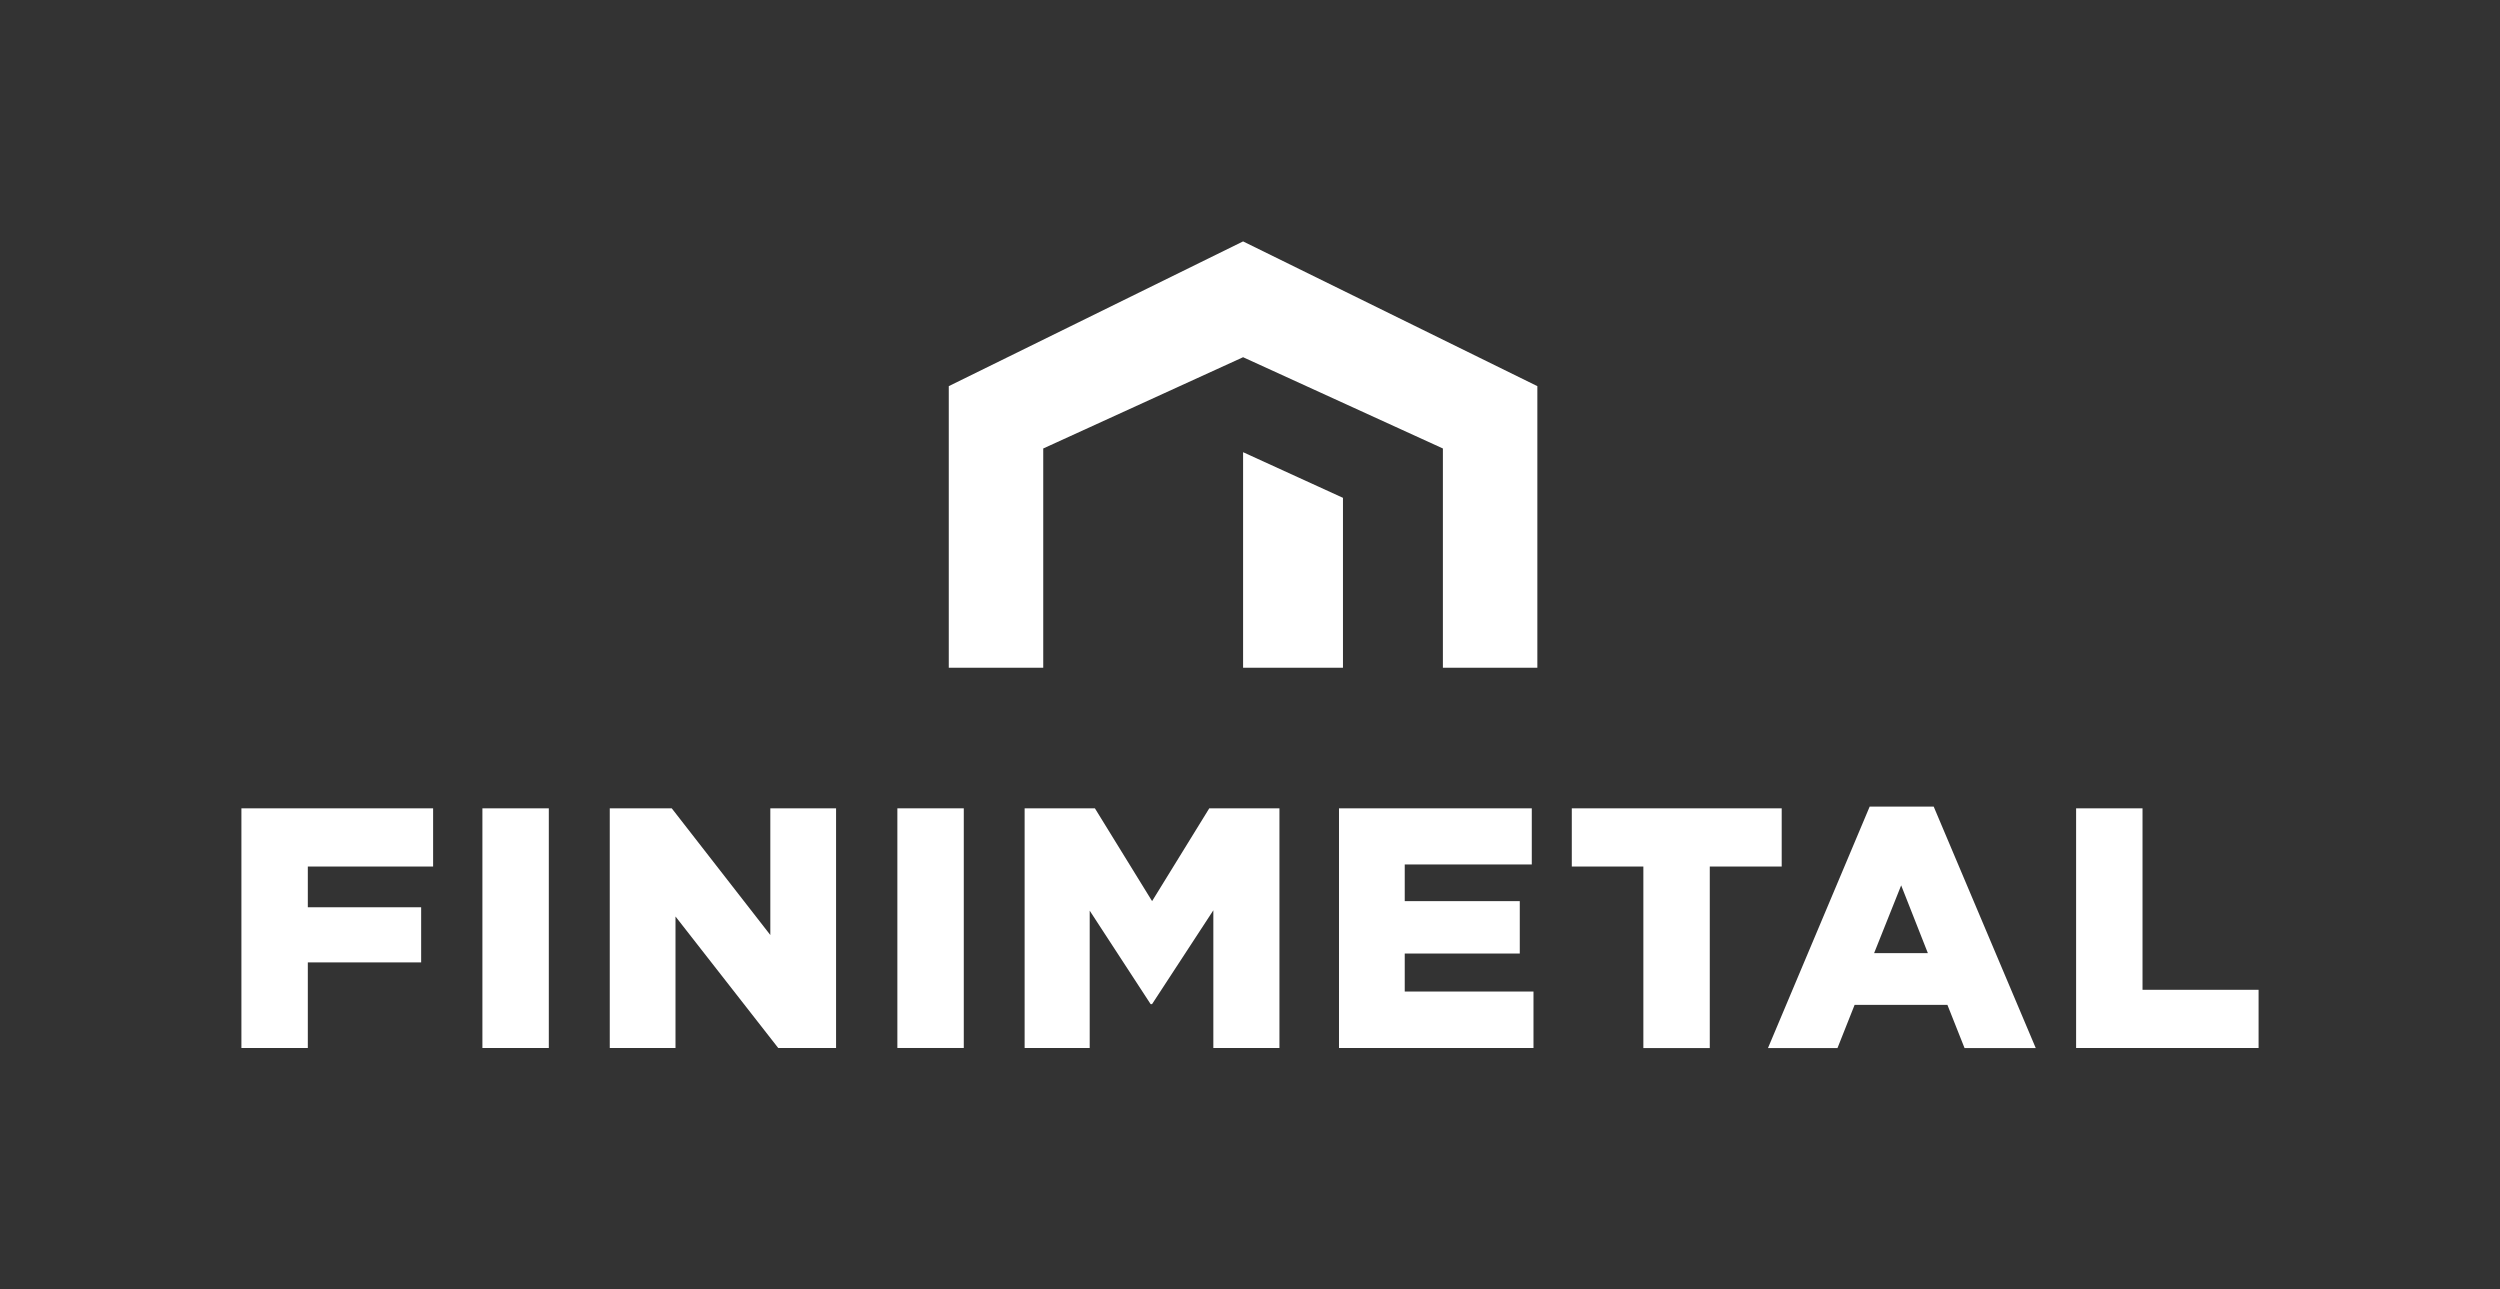 <?xml version="1.0" encoding="utf-8"?>
<!-- Generator: Adobe Illustrator 23.0.4, SVG Export Plug-In . SVG Version: 6.00 Build 0)  -->
<svg version="1.1" id="Layer_1" xmlns="http://www.w3.org/2000/svg" xmlns:xlink="http://www.w3.org/1999/xlink" x="0px" y="0px"
	 viewBox="0 0 484.86 250.07" style="enable-background:new 0 0 484.86 250.07;" xml:space="preserve">
<rect x="0" y="0" width="484.86" height="250.07" fill="#333333" stroke="none"/>
<style type="text/css">
	.st0{fill:#FFFFFF;}
</style>
<g>
	<g>
		<polygon class="st0" points="241.09,46.82 184.01,74.89 184.01,129.5 184.01,129.5 202.33,129.5 202.33,129.5 202.33,86.98 
			241.09,69.28 279.84,86.98 279.84,129.5 298.16,129.5 298.16,74.89 		"/>
	</g>
	<g>
		<polygon class="st0" points="241.09,87.7 241.09,129.5 260.46,129.5 260.46,96.55 		"/>
	</g>
</g>
<g>
	<g>
		<g>
			<g>
				<g>
					<path class="st0" d="M46.82,156.77H84v11.29H59.7v7.9h21.98v10.69H59.7v16.6H46.82V156.77z"/>
					<path class="st0" d="M93.56,156.77h12.88v46.48H93.56V156.77z"/>
					<path class="st0" d="M118.26,156.77h12.02l19.12,24.57v-24.57h12.75v46.48h-11.22l-19.92-25.5v25.5h-12.75V156.77z"/>
					<path class="st0" d="M174.04,156.77h12.88v46.48h-12.88V156.77z"/>
					<path class="st0" d="M198.74,156.77h13.61l11.09,18l11.09-18h13.61v46.48h-12.82v-26.7l-11.89,18.2h-0.27l-11.82-18.13v26.63
						h-12.62V156.77z"/>
					<path class="st0" d="M259.69,156.77h37.39v10.89h-24.64v7.11h22.31v10.16h-22.31v7.37h24.97v10.96h-37.72V156.77z"/>
					<path class="st0" d="M318.72,168.06h-13.88v-11.29h40.71v11.29H331.6v35.2h-12.88V168.06z"/>
					<path class="st0" d="M362.61,156.44h12.42l19.79,46.82h-13.81l-3.32-8.37h-18l-3.32,8.37h-13.48L362.61,156.44z M373.9,184.86
						l-5.18-13.15l-5.25,13.15H373.9z"/>
					<path class="st0" d="M402.65,156.77h12.88v35.2h22.51v11.29h-35.39V156.77z"/>
				</g>
			</g>
		</g>
	</g>
</g>
</svg>
